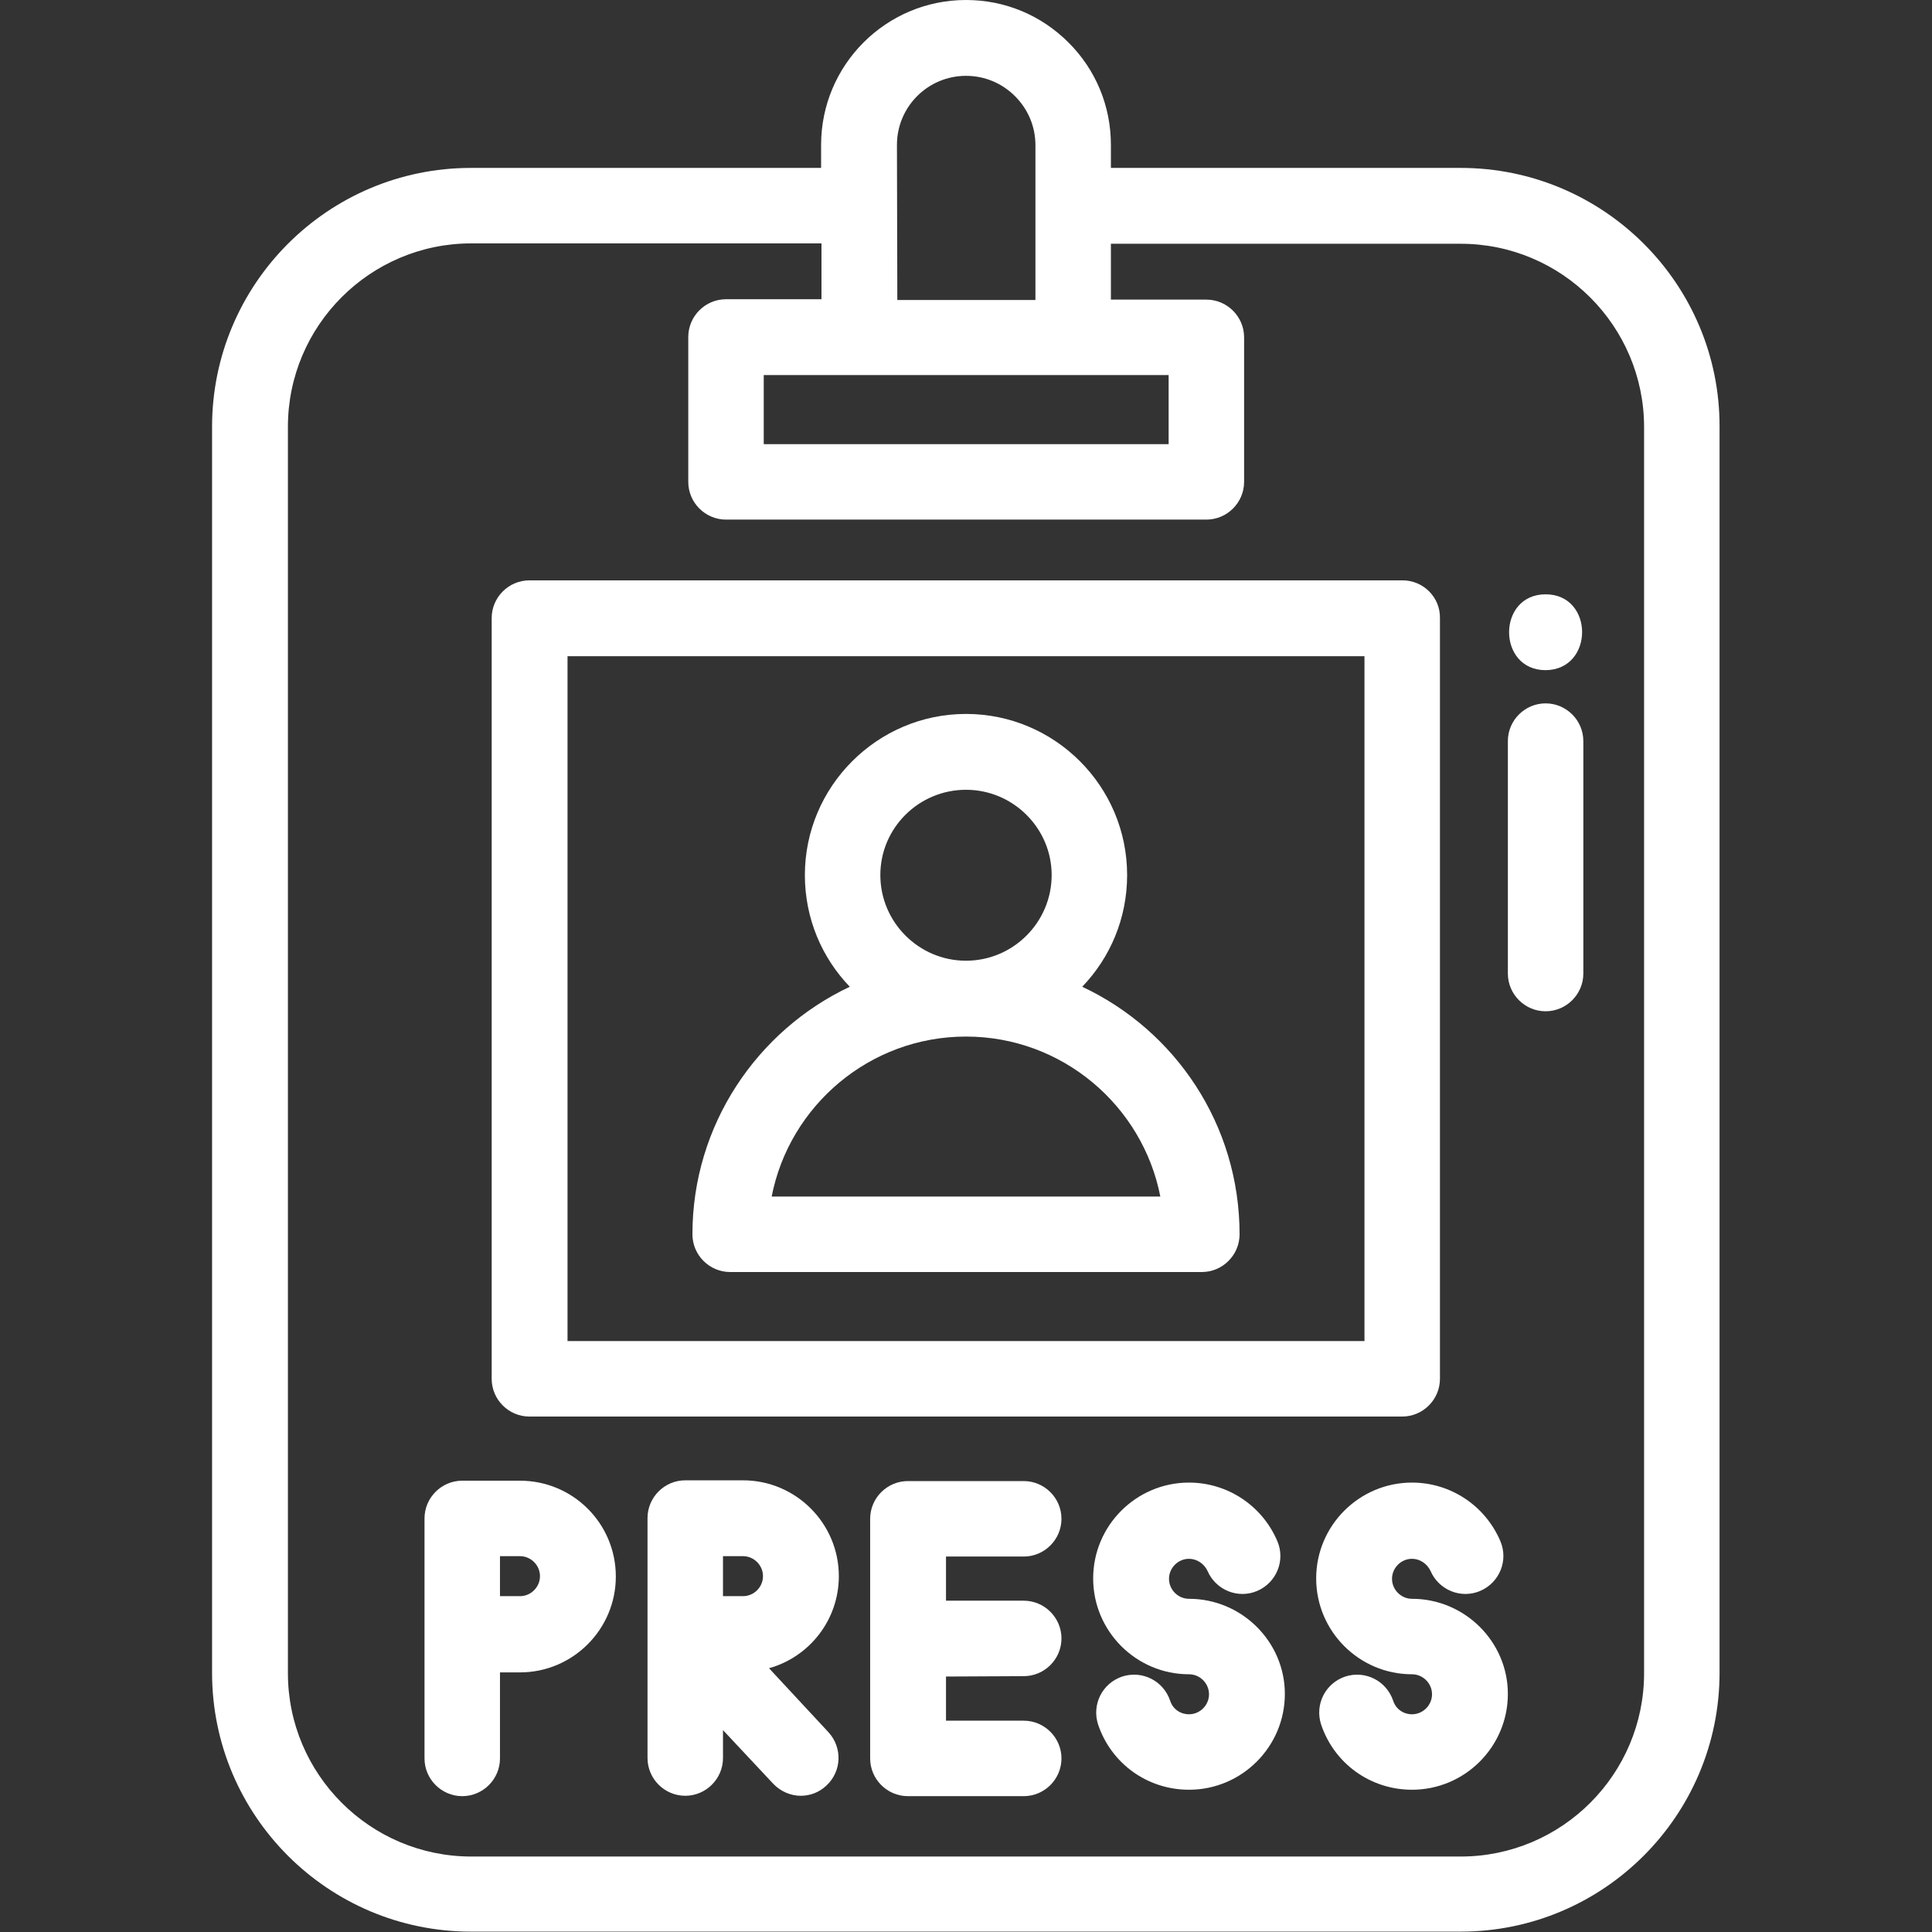 <?xml version="1.0" encoding="utf-8"?>
<!-- Generator: Adobe Illustrator 25.3.1, SVG Export Plug-In . SVG Version: 6.00 Build 0)  -->
<svg version="1.1" id="Capa_1" xmlns="http://www.w3.org/2000/svg" xmlns:xlink="http://www.w3.org/1999/xlink" x="0px" y="0px"
	 viewBox="0 0 512 512" style="enable-background:new 0 0 512 512;" xml:space="preserve">
<rect x="0" y="0" width="512" height="512" fill="#333333" stroke="none"/>
<style type="text/css">
	.st0{fill:#FFFFFF;}
</style>
<g>
	<g>
		<path class="st0" d="M137.8,392.4h-15.3c-5.5,0-10,4.5-10,10v30.7v32.9c0,5.5,4.5,10,10,10c5.5,0,10-4.5,10-10v-22.8h5.3
			c14,0,25.4-11.4,25.4-25.4C163.2,403.7,151.8,392.4,137.8,392.4z M137.8,423h-5.3v-10.6h5.3c2.9,0,5.3,2.4,5.3,5.3
			S140.7,423,137.8,423z"/>
	</g>
</g>
<g>
	<g>
		<path class="st0" d="M203.8,442.1c10.7-3,18.5-12.8,18.5-24.4c0-14-11.4-25.4-25.4-25.4h-15.3c-5.5,0-10,4.5-10,10v30.7v32.9
			c0,5.5,4.5,10,10,10s10-4.5,10-10v-7.4l13.3,14.2c2,2.1,4.7,3.2,7.3,3.2c2.5,0,4.9-0.9,6.8-2.7c4.1-3.8,4.3-10.1,0.5-14.2
			L203.8,442.1z M196.9,423h-5.3v-10.6h5.3c2.9,0,5.3,2.4,5.3,5.3C202.2,420.6,199.8,423,196.9,423z"/>
	</g>
</g>
<g>
	<g>
		<path class="st0" d="M271.3,444.2c5.5,0,10-4.5,10-10s-4.5-10-10-10h-20.6v-11.7h20.6l0,0c5.5,0,10-4.5,10-10c0-5.5-4.5-10-10-10
			h-30.7c-5.5,0-10,4.5-10,10v63.5c0,5.5,4.5,10,10,10h30.7c5.5,0,10-4.5,10-10s-4.5-10-10-10h-20.6v-11.7L271.3,444.2L271.3,444.2z
			"/>
	</g>
</g>
<g>
	<g>
		<path class="st0" d="M315.1,423.7c-2.9,0-5.3-2.4-5.3-5.3c0-2.9,2.4-5.3,5.3-5.3c2.1,0,4,1.3,4.9,3.2c2.2,5.1,8.1,7.5,13.2,5.3
			c5.1-2.2,7.5-8.1,5.3-13.2c-4-9.4-13.2-15.5-23.4-15.5c-14,0-25.4,11.4-25.4,25.4c0,14,11.4,25.4,25.4,25.4c2.9,0,5.3,2.4,5.3,5.3
			c0,2.9-2.4,5.3-5.3,5.3c-2.3,0-4.3-1.4-5-3.6c-1.8-5.3-7.4-8.1-12.7-6.4c-5.3,1.8-8.1,7.4-6.4,12.7c3.5,10.4,13.1,17.3,24.1,17.3
			c14,0,25.4-11.4,25.4-25.4C340.5,435.1,329.1,423.7,315.1,423.7z"/>
	</g>
</g>
<g>
	<g>
		<path class="st0" d="M374.2,423.7c-2.9,0-5.3-2.4-5.3-5.3c0-2.9,2.4-5.3,5.3-5.3c2.1,0,4,1.3,4.9,3.2c2.2,5.1,8.1,7.5,13.2,5.3
			c5.1-2.2,7.5-8.1,5.3-13.2c-4-9.4-13.2-15.5-23.4-15.5c-14,0-25.4,11.4-25.4,25.4c0,14,11.4,25.4,25.4,25.4c2.9,0,5.3,2.4,5.3,5.3
			c0,2.9-2.4,5.3-5.3,5.3c-2.3,0-4.3-1.4-5-3.6c-1.8-5.3-7.4-8.1-12.7-6.4c-5.3,1.8-8.1,7.4-6.4,12.7c3.5,10.4,13.1,17.3,24.1,17.3
			c14,0,25.4-11.4,25.4-25.4C399.6,435.1,388.2,423.7,374.2,423.7z"/>
	</g>
</g>
<g>
	<g>
		<path class="st0" d="M387.1,44.5h-92.7v-6.1c0-10.3-4-19.9-11.2-27.1C275.9,4,266.3,0,256,0c-21.2,0-38.4,17.2-38.4,38.4v6.1
			h-92.8c-37.9,0-68.6,30.8-68.6,68.6v330.2c0,37.9,30.8,68.6,68.6,68.6h262.3c37.9,0,68.6-30.8,68.6-68.6V113.1
			C455.8,75.3,425,44.5,387.1,44.5z M237.7,38.4c0-10.1,8.2-18.3,18.3-18.3c4.9,0,9.5,1.9,13,5.4s5.4,8.1,5.4,13v41h-36.6
			L237.7,38.4L237.7,38.4z M227.7,99.4h56.7h25.3v18.3H202.4V99.4H227.7z M435.7,443.4c0,26.8-21.8,48.6-48.6,48.6H124.9
			c-26.8,0-48.6-21.8-48.6-48.6V113.1c0-26.8,21.8-48.6,48.6-48.6h92.8v14.8h-25.3c-5.5,0-10,4.5-10,10v38.4c0,5.5,4.5,10,10,10
			h127.3c5.5,0,10-4.5,10-10V89.4c0-5.5-4.5-10-10-10h-25.3V64.6h92.7c26.8,0,48.6,21.8,48.6,48.6L435.7,443.4L435.7,443.4z"/>
	</g>
</g>
<g>
	<g>
		<path class="st0" d="M286.8,261.5c7.4-7.7,11.9-18.1,11.9-29.6c0-23.6-19.2-42.7-42.7-42.7s-42.7,19.2-42.7,42.7
			c0,11.5,4.5,21.9,11.9,29.6c-24.6,11.6-41.7,36.7-41.7,65.6c0,5.5,4.5,10,10,10h125c5.5,0,10-4.5,10-10
			C328.5,298.1,311.5,273.1,286.8,261.5z M256,209.3c12.5,0,22.7,10.2,22.7,22.6c0,12.5-10.2,22.7-22.7,22.7
			c-12.5,0-22.7-10.2-22.7-22.7C233.3,219.4,243.5,209.3,256,209.3z M204.5,317.1c4.7-24.1,26-42.4,51.5-42.4
			c25.5,0,46.8,18.3,51.5,42.4L204.5,317.1L204.5,317.1z"/>
	</g>
</g>
<g>
	<g>
		<path class="st0" d="M371.7,153.8H140.3c-5.5,0-10,4.5-10,10v201.6c0,5.5,4.5,10,10,10h231.3c5.5,0,10-4.5,10-10V163.8
			C381.7,158.3,377.2,153.8,371.7,153.8z M361.6,355.4H150.4V173.9h211.2L361.6,355.4L361.6,355.4z"/>
	</g>
</g>
<g>
	<g>
		<path class="st0" d="M409.6,186.4c-5.5,0-10,4.5-10,10V258c0,5.5,4.5,10,10,10s10-4.5,10-10v-61.6
			C419.6,190.9,415.1,186.4,409.6,186.4z"/>
	</g>
</g>
<g>
	<g>
		<path class="st0" d="M409.6,157.5c-12.9,0-12.9,20.1,0,20.1C422.5,177.5,422.5,157.5,409.6,157.5z"/>
	</g>
</g>
</svg>
